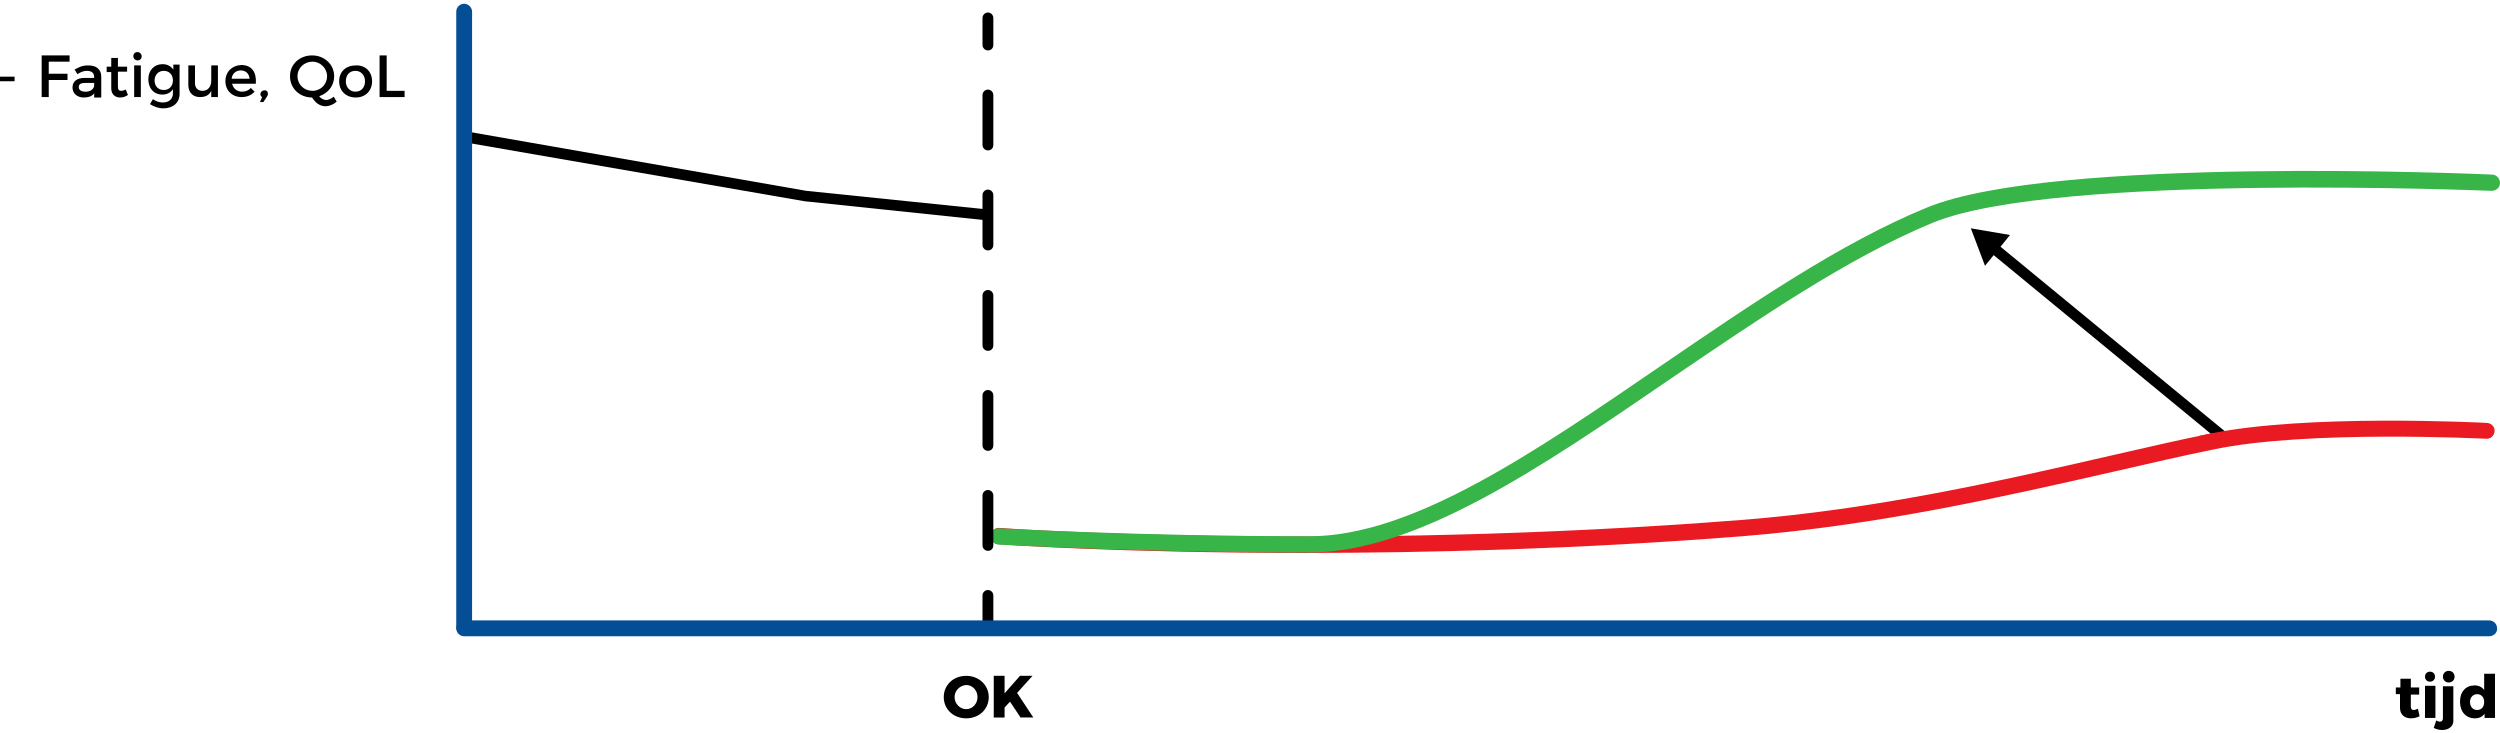 <svg enable-background="new 0 0 600 176" viewBox="0 0 600 176" xmlns="http://www.w3.org/2000/svg" xmlns:xlink="http://www.w3.org/1999/xlink"><defs><path id="a" d="m312.8 132.7c-43.9 0-72.7-2-73.2-2.1-1.1-.1-1.9-1-1.8-2.1s1-1.9 2.1-1.8c.8.1 80.7 5.7 177.9-1.9 32.2-2.5 62.4-9.4 89-15.5 8.3-1.9 16.1-3.7 23.5-5.2 23.1-4.8 64.8-2.7 66.6-2.6 1.1.1 1.9 1 1.8 2-.1 1.1-1 1.9-2 1.8-.4 0-43-2.2-65.6 2.6-7.4 1.5-15.1 3.3-23.4 5.2-26.8 6.1-57.1 13-89.6 15.6-39.3 3.1-75.7 4-105.3 4z"/><clipPath id="b"><use xlink:href="#a"/></clipPath></defs><path d="m237 52.9-43.9-4.6-81.9-14.2.5-2.6 81.8 14.3 43.8 4.5z"/><path d="m505.1 45.9h2.6v72.6h-2.6z" transform="matrix(.635 -.772 .772 .635 121.234 421.141)"/><path d="m482.4 56.4-9.4-1.6 3.4 9z"/><use fill="#ea1a22" xlink:href="#a"/><g clip-path="url(#b)"><path d="m529.4 105.4c-.4 0-.9-.1-1.3-.5l-49.2-41.5c-.8-.7-.9-1.9-.2-2.7s1.9-.9 2.7-.2l49.2 41.5c.8.7.9 1.9.2 2.7-.3.4-.9.7-1.4.7z" fill="#ea1a22"/></g><path d="m314.2 132.6c-41.1 0-74.3-1.9-74.6-1.9-1.1-.1-1.9-1-1.8-2.1s1-1.9 2.1-1.8c.3 0 33.5 1.9 74.4 1.9 24.6 0 53.8-20 84.6-41.1 21.1-14.4 42.8-29.3 63.6-37.8 30.1-12.4 131.3-8.1 135.6-7.9 1.1 0 1.9 1 1.9 2 0 1.1-.9 1.9-2 1.9-1 0-104.6-4.4-134 7.6-20.4 8.4-42 23.2-62.9 37.4-31.4 21.5-61.1 41.8-86.9 41.8z" fill="#37b548"/><path d="m237.1 12.1c-.7 0-1.3-.6-1.3-1.3v-6.5c0-.7.6-1.3 1.3-1.3s1.3.6 1.3 1.3v6.5c0 .7-.5 1.3-1.3 1.3z"/><path d="m237.1 132.2c-.7 0-1.3-.6-1.3-1.3v-12c0-.7.6-1.3 1.3-1.3s1.3.6 1.3 1.3v12c0 .7-.5 1.3-1.3 1.3zm0-24c-.7 0-1.3-.6-1.3-1.3v-12c0-.7.6-1.3 1.3-1.3s1.3.6 1.3 1.3v12c0 .7-.5 1.3-1.3 1.3zm0-24c-.7 0-1.3-.6-1.3-1.3v-12c0-.7.6-1.3 1.3-1.3s1.3.6 1.3 1.3v12c0 .7-.5 1.3-1.3 1.3zm0-24.1c-.7 0-1.3-.6-1.3-1.3v-12c0-.7.6-1.3 1.3-1.3s1.3.6 1.3 1.3v12c0 .7-.5 1.3-1.3 1.3zm0-24c-.7 0-1.3-.6-1.3-1.3v-12c0-.7.6-1.3 1.3-1.3s1.3.6 1.3 1.3v12c0 .7-.5 1.3-1.3 1.3z"/><path d="m237.1 150.7c-.7 0-1.3-.6-1.3-1.3v-6.5c0-.7.6-1.3 1.3-1.3s1.3.6 1.3 1.3v6.5c0 .7-.5 1.3-1.3 1.3z"/><path d="m111.4 152.4c-1.1 0-1.9-.9-1.9-1.9v-147.7c0-1.1.9-1.9 1.9-1.9s1.9.9 1.9 1.9v147.7c.1 1.1-.8 1.9-1.9 1.9z" fill="#034e94"/><path d="m597.4 152.7h-486c-1.1 0-1.9-.9-1.9-1.9 0-1.1.9-1.9 1.9-1.9h486c1.1 0 1.9.9 1.9 1.9.1 1-.8 1.9-1.9 1.9z" fill="#034e94"/><path d="m580.7 171.9c-.6.3-1.3.5-2.1.5-1.5 0-2.6-.9-2.6-2.5v-3.3h-1v-1.6h1.1v-2.1h2.5v2.1h2v1.7h-2v2.9c0 .6.3.8.7.8.3 0 .6-.1 1-.3z"/><path d="m584.5 164.6v7.7h-2.5v-7.7zm-.1-2.2c0 .7-.5 1.2-1.2 1.2s-1.2-.5-1.2-1.2.5-1.2 1.2-1.2 1.2.5 1.2 1.2z"/><path d="m586.1 175.2c-.7 0-1.4-.2-2-.5l.6-1.8c.3.2.6.3.9.3.4 0 .7-.3.7-.8v-7.7h2.5v7.9c.2 1.7-1.1 2.6-2.7 2.6zm3-12.8c0 .8-.6 1.4-1.4 1.4s-1.4-.6-1.4-1.4.6-1.4 1.4-1.4 1.4.6 1.4 1.4z"/><path d="m598.8 161.7v10.6h-2.5v-1c-.5.7-1.3 1.1-2.3 1.1-2.2 0-3.6-1.6-3.6-4s1.4-3.9 3.5-3.9c1 0 1.8.4 2.3 1.1v-3.9zm-2.6 6.8c0-1.2-.7-1.9-1.7-1.9s-1.7.8-1.7 1.9.7 1.9 1.7 1.9c1.1 0 1.7-.8 1.7-1.9z"/><path d="m237.3 167.3c0 2.9-2.3 5.1-5.4 5.1s-5.4-2.2-5.4-5.1 2.3-5.1 5.4-5.1c3 0 5.4 2.2 5.4 5.1zm-8.2 0c0 1.6 1.3 2.9 2.8 2.9s2.7-1.3 2.7-2.9-1.2-2.9-2.7-2.9c-1.5.1-2.8 1.3-2.8 2.9z"/><path d="m245 172.3-2.6-3.9-1.3 1.4v2.4h-2.6v-10h2.6v4.2l3.7-4.2h3l-3.7 4.1 3.9 5.9h-3z"/><path d="m3.5 18.4v1.1h-3.5v-1.1z"/><path d="m16.7 13.3v1.5h-5v2.9h4.5v1.5h-4.5v4.1h-1.7v-10z"/><path d="m22.6 23.3v-.9c-.5.7-1.4 1-2.5 1-1.6 0-2.7-1-2.7-2.4s1-2.3 2.9-2.3h2.3v-.2c0-1-.6-1.5-1.8-1.5-.7 0-1.5.3-2.2.8l-.7-1.1c1.1-.6 1.8-1 3.3-1 2 0 3.1 1 3.1 2.7v5h-1.7zm0-2.7v-.7h-2.1c-1.1 0-1.6.3-1.6 1s.6 1.1 1.5 1.1c1.2.1 2.1-.6 2.2-1.4z"/><path d="m30.7 22.8c-.6.4-1.2.6-1.9.6-1.1 0-2.1-.7-2.1-2.2v-3.9h-1.1v-1.3h1.1v-2.1h1.6v2.1h2.2v1.2h-2.2v3.6c0 .8.3 1 .8 1 .3 0 .7-.1 1.1-.3z"/><path d="m34 13.5c0 .6-.4 1-1 1-.5 0-1-.4-1-1s.4-1 1-1 1 .5 1 1zm-.2 2.2v7.6h-1.6v-7.6z"/><path d="m43.1 15.7v6.8c0 2.2-1.6 3.5-3.9 3.5-1.2 0-2.2-.4-3.2-1l.7-1.2c.7.5 1.5.8 2.4.8 1.4 0 2.4-.8 2.4-2.2v-1c-.5.8-1.4 1.3-2.5 1.3-2.1 0-3.4-1.5-3.4-3.7 0-2.1 1.4-3.6 3.4-3.6 1.2 0 2 .5 2.6 1.3v-1.2h1.5zm-1.6 3.6c0-1.4-.9-2.3-2.2-2.3s-2.2 1-2.2 2.3c0 1.4.9 2.3 2.2 2.3s2.2-.9 2.2-2.3z"/><path d="m52.3 15.7v7.6h-1.6v-1.5c-.5 1.1-1.5 1.5-2.7 1.5-1.7 0-2.8-1.1-2.8-2.9v-4.7h1.6v4.3c0 1.1.7 1.8 1.8 1.8 1.3 0 2.1-1 2.1-2.4v-3.7z"/><path d="m61.4 20.1h-5.7c.3 1.2 1.2 1.9 2.4 1.9.8 0 1.6-.3 2.1-.9l.9.9c-.7.8-1.8 1.3-3.1 1.3-2.3 0-3.9-1.6-3.9-3.8 0-2.3 1.6-3.8 3.8-3.9 2.6 0 3.7 1.8 3.5 4.5zm-1.5-1.2c-.1-1.2-.9-2-2.1-2s-2.1.8-2.2 2z"/><path d="m64.3 22.5c0 .3-.1.5-.3.8l-.8 1.2h-.8l.5-1.2c-.3-.2-.4-.4-.4-.7 0-.5.4-.9.9-.9.5-.1.9.2.9.8z"/><path d="m80.8 24.4c-.8.7-1.8 1.1-2.7 1.1-1.3 0-2.4-.8-3.2-2.1-3 0-5.3-2.2-5.3-5.1s2.3-5 5.3-5 5.3 2.2 5.3 5c0 2.3-1.5 4.1-3.6 4.8.5.6 1.1.9 1.7.9.5 0 1.2-.3 1.8-.8zm-5.8-2.6c2 0 3.5-1.6 3.5-3.5s-1.6-3.5-3.5-3.5c-2 0-3.6 1.5-3.6 3.5s1.6 3.5 3.6 3.5z"/><path d="m89.3 19.5c0 2.3-1.6 3.9-3.9 3.9-2.4 0-4-1.6-4-3.9s1.6-3.8 4-3.8c2.3-.1 3.9 1.5 3.9 3.8zm-6.3 0c0 1.5 1 2.5 2.3 2.5 1.4 0 2.3-1 2.3-2.5s-1-2.5-2.3-2.5c-1.4 0-2.3 1-2.3 2.5z"/><path d="m92.8 13.3v8.5h4.3v1.5h-6v-10z"/></svg>